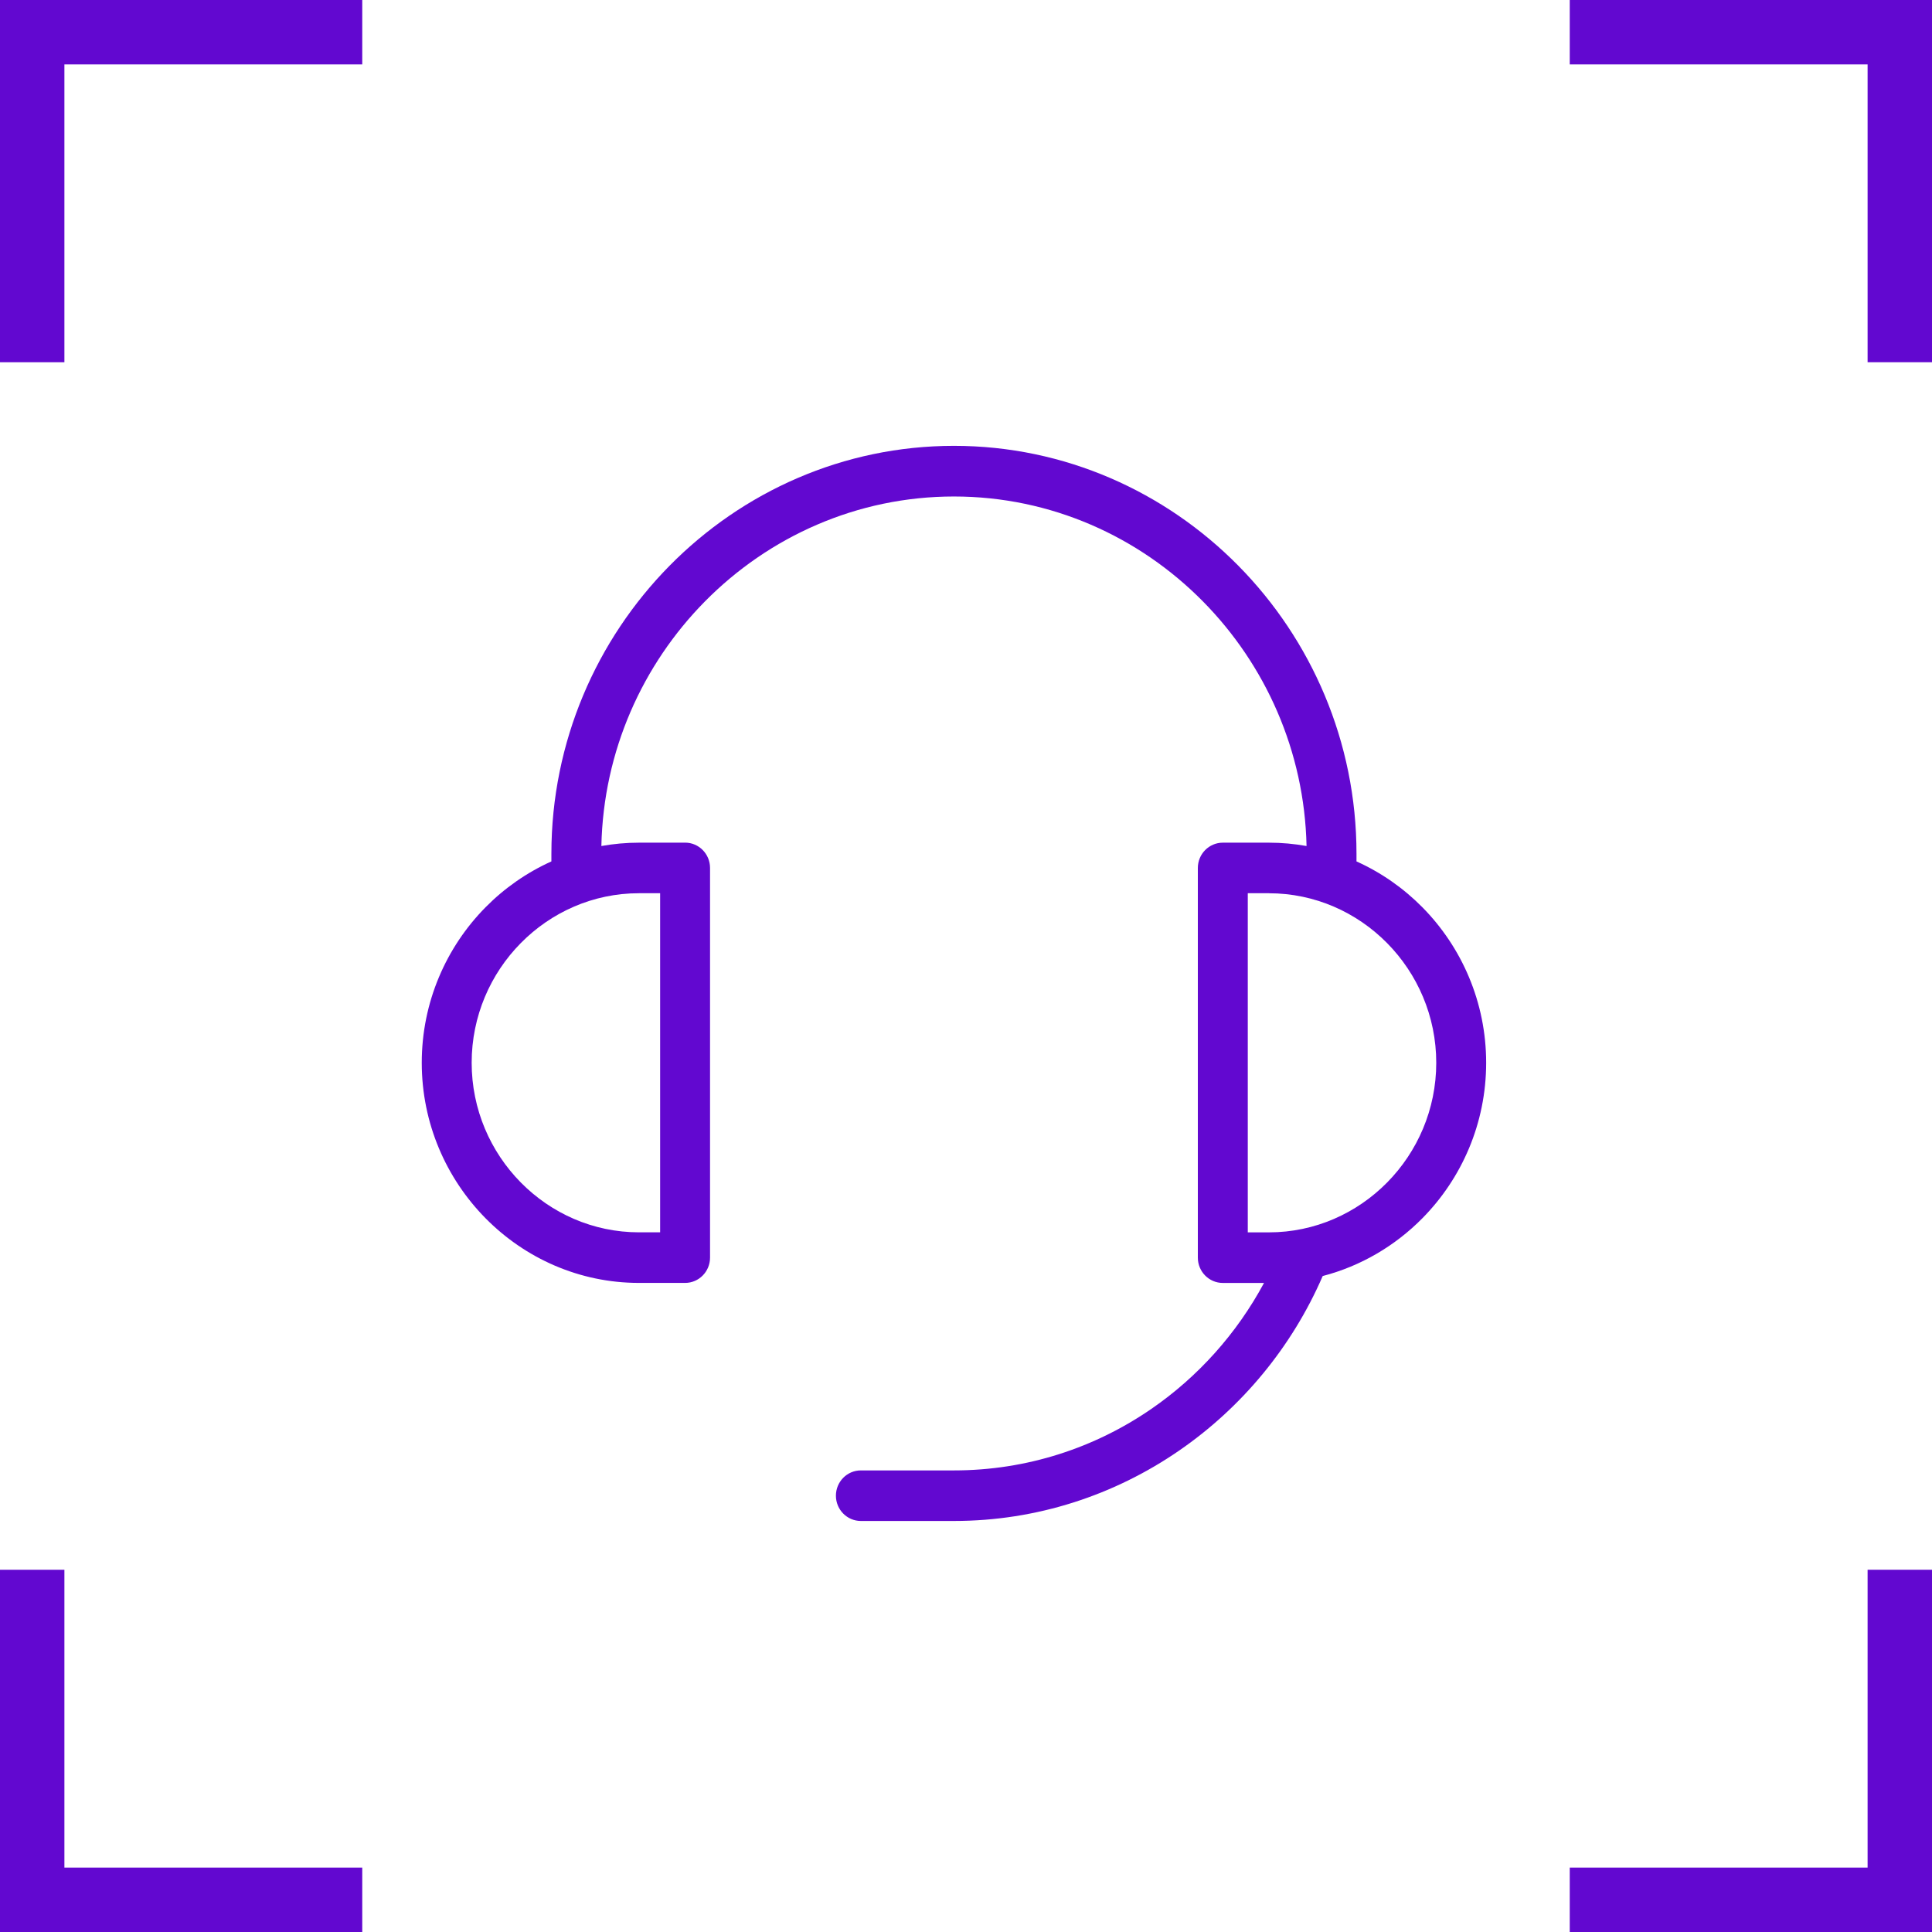 <?xml version="1.0" encoding="UTF-8"?> <svg xmlns="http://www.w3.org/2000/svg" width="60" height="60" viewBox="0 0 60 60" fill="none"><line x1="60" y1="1" x2="48.75" y2="1" stroke="#6208D0" stroke-width="2"></line><line y1="-1" x2="11.25" y2="-1" transform="matrix(-1 8.74228e-08 8.74228e-08 1 60 60)" stroke="#6208D0" stroke-width="2"></line><line x1="11.25" y1="1" x2="-8.74228e-08" y2="1" stroke="#6208D0" stroke-width="2"></line><line y1="-1" x2="11.25" y2="-1" transform="matrix(-1 8.74228e-08 8.74228e-08 1 11.25 60)" stroke="#6208D0" stroke-width="2"></line><line y1="-1" x2="11.25" y2="-1" transform="matrix(0 1 1 0 60 0)" stroke="#6208D0" stroke-width="2"></line><line x1="59" y1="60" x2="59" y2="48.75" stroke="#6208D0" stroke-width="2"></line><line x1="1" x2="1" y2="11.25" stroke="#6208D0" stroke-width="2"></line><line y1="-1" x2="11.25" y2="-1" transform="matrix(0 -1 -1 0 0 60)" stroke="#6208D0" stroke-width="2"></line><g clip-path="url(#clip0_227_200)"><path d="M19.844 26.169H21.277C21.704 26.169 22.051 26.521 22.051 26.954V39.057C22.051 39.49 21.704 39.842 21.277 39.842H19.844C17.988 39.842 16.301 39.073 15.079 37.834C13.857 36.595 13.098 34.886 13.098 33.005C13.098 31.125 13.856 29.415 15.079 28.176C15.664 27.583 16.358 27.097 17.124 26.752V26.515C17.124 23.03 18.531 19.863 20.796 17.567C23.062 15.271 26.187 13.846 29.626 13.846C33.064 13.846 36.19 15.271 38.456 17.567C40.721 19.862 42.127 23.03 42.127 26.515V26.752C42.894 27.097 43.586 27.582 44.173 28.176C45.395 29.414 46.154 31.124 46.154 33.005C46.154 34.886 45.396 36.595 44.173 37.834C43.33 38.688 42.266 39.319 41.078 39.628C40.124 41.83 38.565 43.71 36.618 45.05C34.617 46.428 32.208 47.235 29.626 47.235H26.734C26.307 47.235 25.96 46.883 25.96 46.45C25.96 46.017 26.307 45.665 26.734 45.665H29.626C31.894 45.665 34.004 44.961 35.753 43.757C37.205 42.758 38.411 41.414 39.255 39.843H37.975C37.548 39.843 37.2 39.491 37.2 39.058V26.955C37.2 26.522 37.548 26.17 37.975 26.17H39.408C39.806 26.17 40.197 26.206 40.576 26.274C40.512 23.319 39.293 20.638 37.36 18.679C35.375 16.667 32.637 15.419 29.626 15.419C26.615 15.419 23.877 16.667 21.891 18.679C19.958 20.638 18.739 23.318 18.676 26.274C19.055 26.206 19.446 26.17 19.844 26.17V26.169ZM20.501 27.74H19.844C18.415 27.74 17.116 28.333 16.175 29.287C15.232 30.241 14.648 31.558 14.648 33.005C14.648 34.453 15.233 35.77 16.175 36.724C17.117 37.679 18.416 38.271 19.844 38.271H20.501V27.739V27.74ZM39.408 27.74H38.751V38.272H39.408C40.836 38.272 42.135 37.679 43.077 36.725C44.02 35.77 44.604 34.453 44.604 33.006C44.604 31.559 44.019 30.242 43.077 29.288C42.134 28.333 40.835 27.741 39.408 27.741V27.74Z" fill="#6208D0"></path></g><defs><clipPath id="clip0_227_200"><rect width="33.75" height="42.75" fill="white" transform="translate(12.75 9)"></rect></clipPath></defs></svg> 